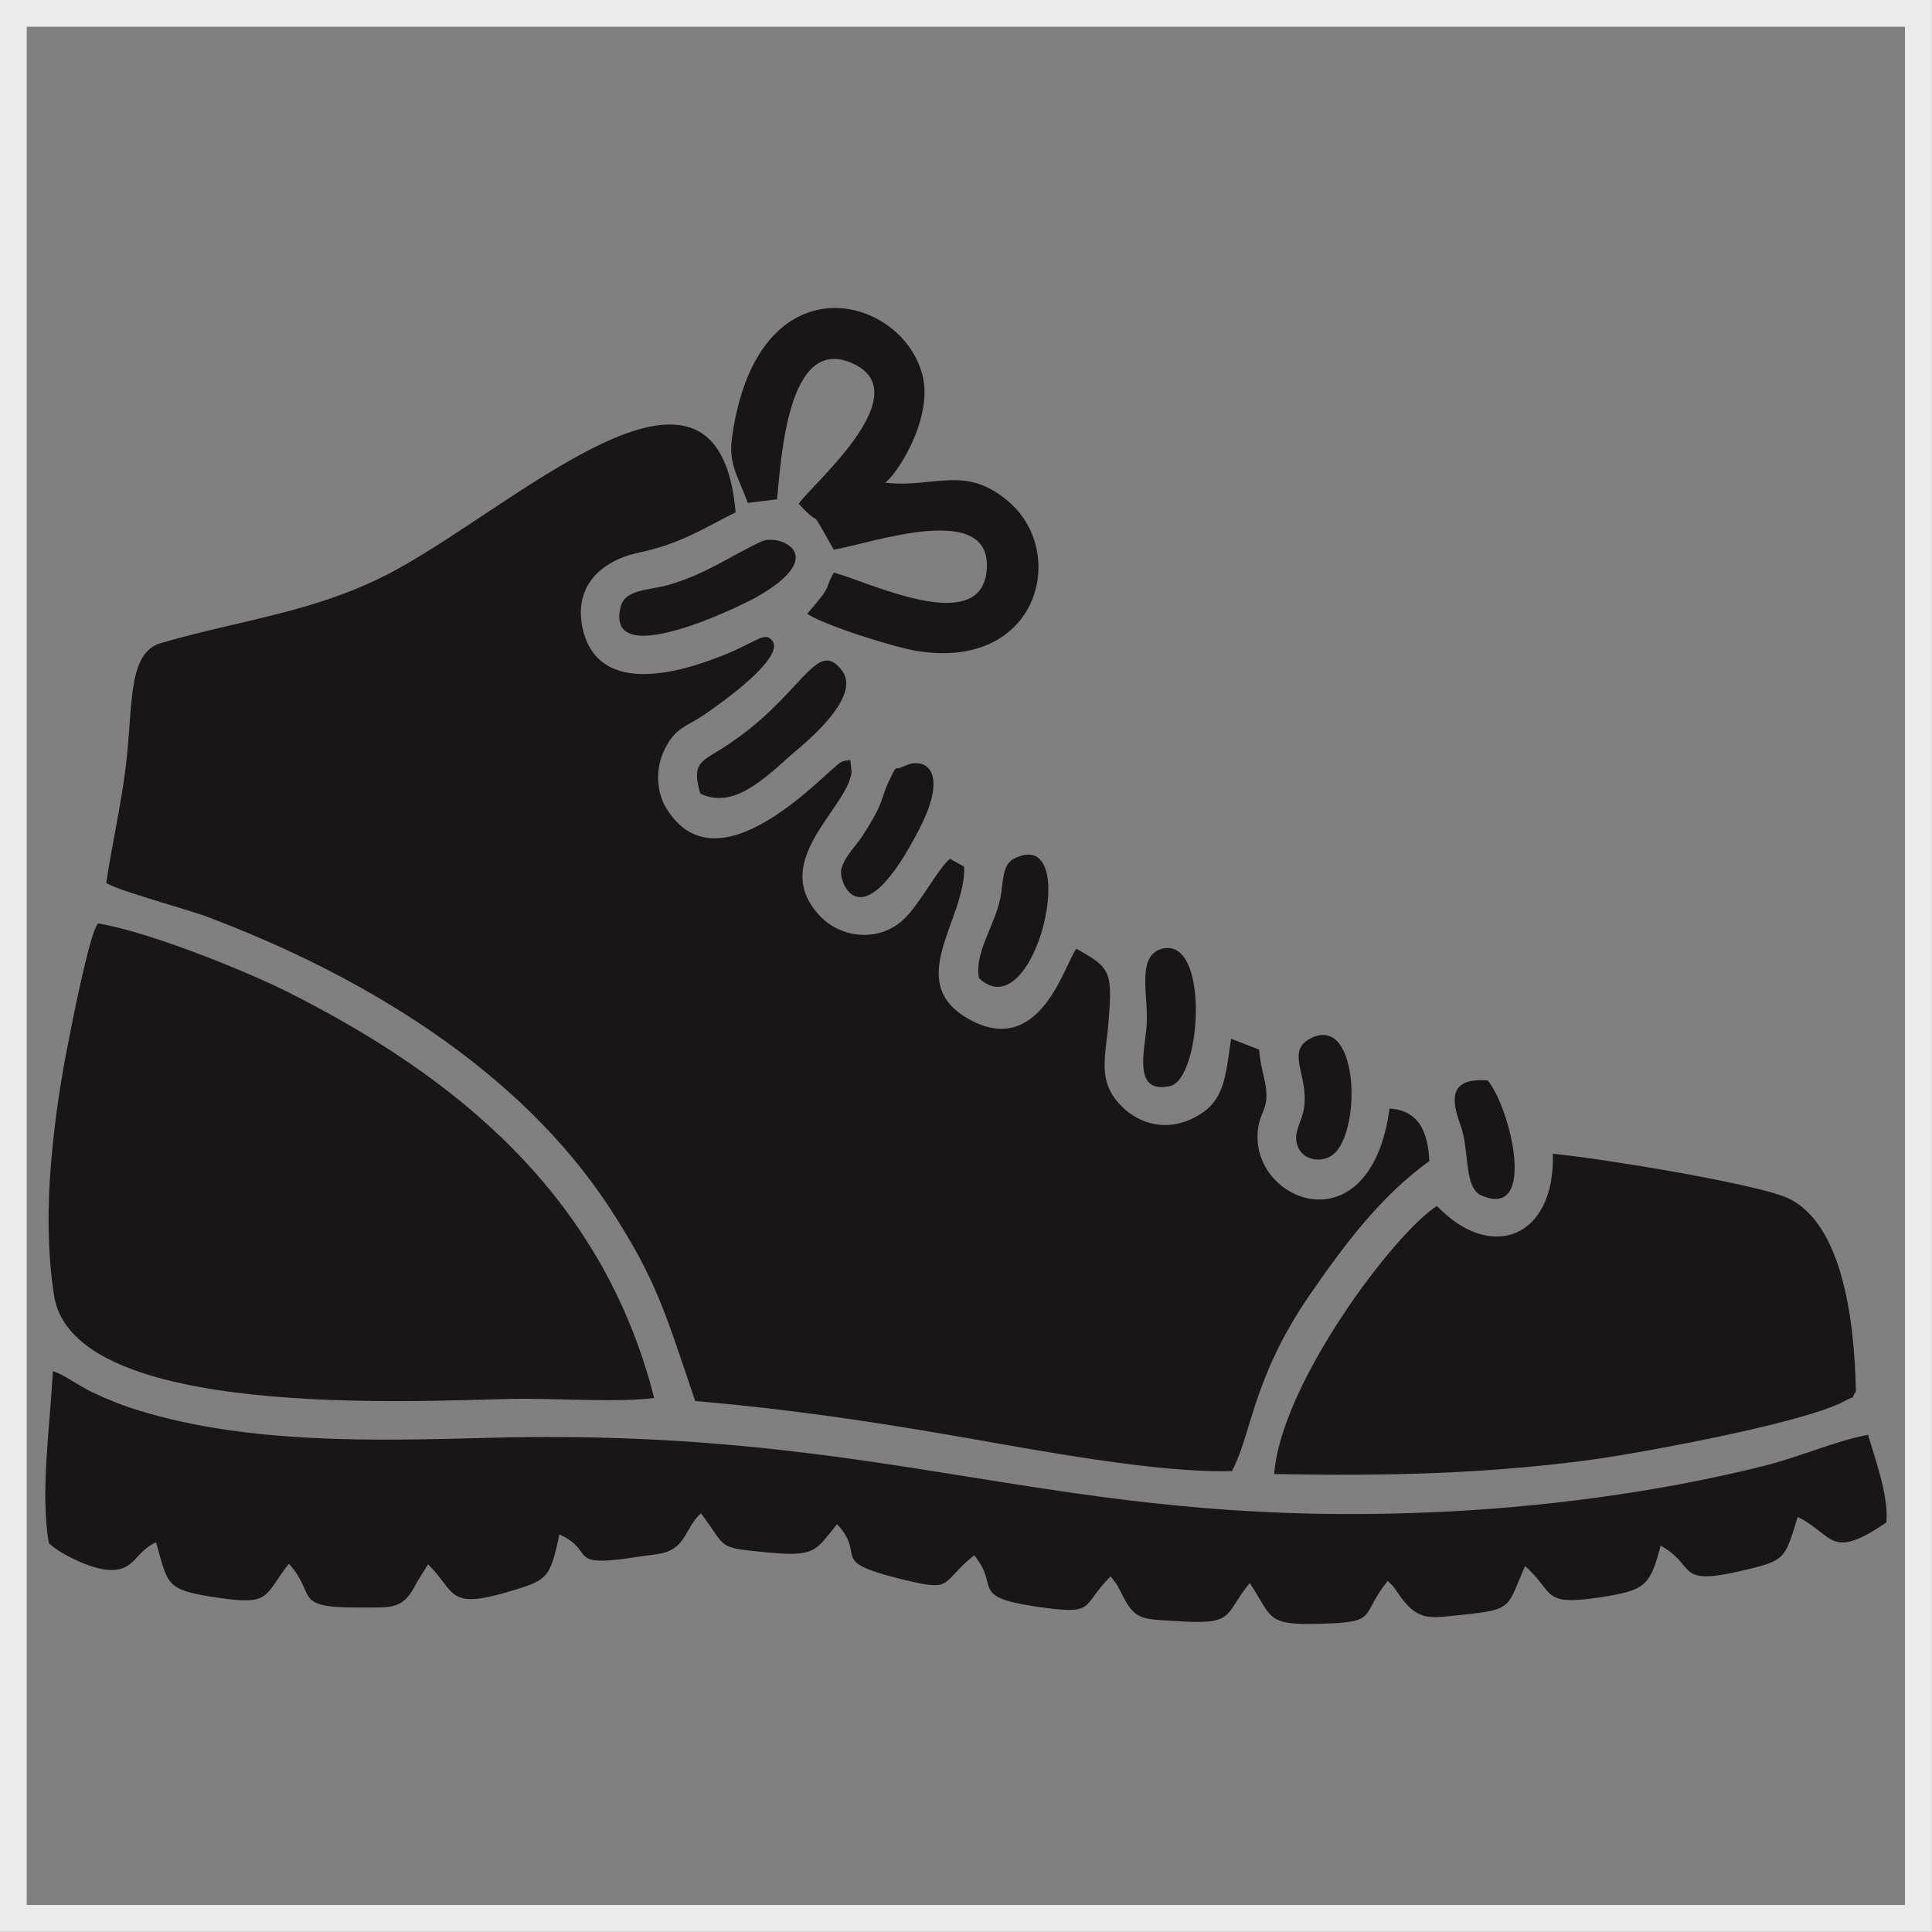 <?xml version="1.0" encoding="UTF-8"?>
<!DOCTYPE svg PUBLIC "-//W3C//DTD SVG 1.1//EN" "http://www.w3.org/Graphics/SVG/1.1/DTD/svg11.dtd">
<!-- Creator: CorelDRAW -->
<svg xmlns="http://www.w3.org/2000/svg" xml:space="preserve" width="64px" height="64px" version="1.1" style="shape-rendering:geometricPrecision; text-rendering:geometricPrecision; image-rendering:optimizeQuality; fill-rule:evenodd; clip-rule:evenodd"
viewBox="0 0 64 64"
 xmlns:xlink="http://www.w3.org/1999/xlink"
 xmlns:xodm="http://www.corel.com/coreldraw/odm/2003">
 <rect x="0" y="0" width="64" height="64" fill="#808080" stroke="none"/>
 <defs>
  <style type="text/css">
   <![CDATA[
    .str0 {stroke:#EBEBEB;stroke-width:0.89;stroke-miterlimit:22.926}
    .fil0 {fill:none}
    .fil1 {fill:#1A1617}
   ]]>
  </style>
 </defs>
 <g id="Слой_x0020_1">
  <rect class="fil0 str0" x="0.44" y="0.44" width="63.11" height="63.11"/>
  <g id="_2340589300576">
   <path class="fil1" d="M3.52 29.25c0.4,0.26 2.69,0.87 3.37,1.13 5.15,1.94 10.35,5.08 13.33,9.67 1.55,2.38 1.83,3.49 2.81,6.36 3.19,0.28 5.8,0.67 8.85,1.2 2.41,0.42 6.5,1.2 8.93,1.12 0.67,-1.26 0.67,-3.06 2.58,-5.84 1.24,-1.8 2.41,-3.31 3.96,-4.43 -0.05,-0.95 -0.33,-1.67 -1.32,-1.74 -0.62,4.6 -4.5,3.15 -4.37,0.83 0.03,-0.66 0.33,-0.76 0.29,-1.37 -0.02,-0.4 -0.2,-0.82 -0.24,-1.41l-0.93 -0.36c-0.18,1.29 -0.24,2.04 -1.07,2.53 -1,0.6 -1.99,0.31 -2.6,-0.34 -0.77,-0.81 -0.48,-1.59 -0.39,-2.73 0.14,-1.71 0.06,-1.81 -1.06,-2.44 -0.37,0.41 -1.18,3.7 -3.6,2.31 -2.13,-1.23 -0.06,-3.28 -0.12,-5.03l-0.47 -0.26c-0.38,0.29 -0.99,1.49 -1.53,2 -0.81,0.77 -2.08,0.64 -2.78,-0.11 -1.71,-1.81 0.91,-3.55 1.05,-4.76l-0.04 -0.39c-0.03,-0.01 -0.07,-0.03 -0.08,0 -0.01,0.02 -0.06,0 -0.07,0l-0.15 0.05c-0.45,0.23 -4.06,4.39 -5.8,1.53 -0.34,-0.56 -0.36,-1.36 -0.04,-1.97 0.36,-0.72 0.68,-0.7 1.35,-1.16 0.57,-0.39 2.53,-1.79 2.23,-2.38 -0.26,-0.37 -0.47,-0.04 -1.56,0.41 -1.56,0.64 -4.15,1.36 -4.72,-0.73 -0.37,-1.39 0.44,-2.34 1.86,-2.64 1.36,-0.29 2.14,-0.81 3.18,-1.33 -0.59,-6.71 -7.48,0.01 -11.6,2.09 -2.48,1.25 -4.75,1.46 -7.43,2.24 -1.08,0.31 -0.94,1.91 -1.14,3.79 -0.16,1.51 -0.48,2.79 -0.68,4.16z"/>
   <path class="fil1" d="M18.53 50.83c1.26,0.57 0.14,1.13 2.61,0.74 0.61,-0.1 0.99,-0.06 1.35,-0.42 0.26,-0.26 0.38,-0.71 0.73,-1.02 0.89,1.17 0.46,1.13 2.24,1.3 1.58,0.15 1.56,-0.08 2.27,-0.94 0.99,1.07 -0.31,1.2 2,1.79 1.93,0.48 1.34,0.21 2.54,-0.76 0.87,1.04 -0.18,1.37 2.05,1.7 2.04,0.3 1.46,0 2.47,-1l0.18 0.23c0.01,0.02 0.03,0.05 0.05,0.08 0.01,0.01 0.14,0.28 0.17,0.33 0.43,0.85 0.69,0.77 1.93,0.85 1.81,0.11 1.43,-0.24 2.28,-1.27 0.76,1.14 0.51,1.4 2.31,1.35 2,-0.05 1.31,-0.24 2.26,-1.42l0.13 0.13c0.01,0.01 0.04,0.04 0.06,0.06l0.26 0.37c0.6,0.81 1.03,0.66 2.04,0.56 1.69,-0.17 1.46,-0.26 2.06,-1.61 1,0.87 0.5,1.34 2.51,1.03 1.45,-0.23 1.63,-0.35 1.98,-1.71 1.19,0.66 0.49,1.33 2.57,0.86 1.55,-0.36 1.53,-0.35 1.97,-1.81 1.2,0.59 1.06,1.47 2.94,0.18 0.08,-0.89 -0.4,-2.18 -0.61,-2.9 -1.04,0.19 -2.26,0.73 -3.41,1.02 -3.53,0.89 -7.47,1.4 -11.12,1.55 -12.56,0.52 -17.7,-2.83 -31.17,-2.47 -3.73,0.1 -7.95,0.21 -11.56,-0.9 -0.53,-0.16 -1.06,-0.37 -1.54,-0.6 -0.48,-0.22 -0.92,-0.58 -1.33,-0.71 -0.08,1.72 -0.43,4.03 -0.13,5.7 0.35,0.34 1.24,0.77 1.78,0.86 1.07,0.18 1.02,-0.56 1.77,-0.89 0.4,1.41 0.31,1.57 1.94,1.82 1.9,0.29 1.6,-0.02 2.46,-1.11 0.93,1.03 0.11,1.45 2.22,1.45 1.27,0 1.55,0.09 2.03,-0.85l0.36 -0.58c0.89,0.87 0.63,1.49 2.52,0.95 1.45,-0.42 1.51,-0.44 1.83,-1.94z"/>
   <path class="fil1" d="M21.67 46.31c-1.71,-6.75 -6.62,-10.67 -12.12,-13.44 -1.37,-0.69 -4.62,-2.01 -6.31,-2.28l-0.09 0.18c-0.26,0.62 -0.73,2.93 -0.85,3.57 -0.28,1.36 -0.49,2.77 -0.61,4.2 -0.12,1.41 -0.12,2.97 0.1,4.37 0.63,4.12 11.87,3.5 15.15,3.43 1.33,-0.03 3.55,0.13 4.73,-0.03z"/>
   <path class="fil1" d="M42.21 48.83c3.66,0.07 6.98,0 10.55,-0.48 1.39,-0.19 6.97,-1.19 8.35,-1.94 0.48,-0.26 0.13,0.05 0.37,-0.32 -0.05,-2.45 -0.48,-5.82 -2.48,-6.49 -1.42,-0.48 -5.92,-1.22 -7.56,-1.38 0.08,2.78 -2.04,3.61 -3.84,1.73 -1.42,0.9 -5.18,5.91 -5.39,8.88z"/>
   <path class="fil1" d="M24.77 16.66l0.97 -0.12c0.15,-1.52 0.39,-5.57 2.59,-4.46 2.07,1.05 -1.57,4.09 -1.87,4.61 0.89,0.97 0.21,-0.15 1.16,1.52 1.24,-0.21 5.33,-1.68 5.06,0.73 -0.24,2.17 -4.02,0.28 -5.06,0.03 -0.29,0.5 -0.08,0.42 -0.59,1.02l-0.29 0.34c0.52,0.37 2.89,1.12 3.67,1.24 3.98,0.62 4.96,-3.22 3.04,-4.92 -1.46,-1.29 -2.49,-0.47 -4.13,-0.66 0.42,-0.3 1.57,-2.12 1.25,-3.51 -0.63,-2.72 -5.52,-4.03 -6.33,2.08 -0.11,0.84 0.27,1.35 0.53,2.1z"/>
   <path class="fil1" d="M23.2 26.29c1.01,0.48 1.94,-0.31 2.97,-1.25 0.34,-0.3 2.42,-1.91 1.72,-2.83 -0.87,-1.14 -1.31,0.91 -3.98,2.59 -0.71,0.44 -1,0.5 -0.71,1.49z"/>
   <path class="fil1" d="M25.24 17.93c-1.01,0.46 -1.82,1.08 -3.11,1.45 -0.65,0.18 -1.43,0.14 -1.57,0.72 -0.55,2.19 3.95,-0.01 4.5,-0.32 2.49,-1.41 0.73,-2.1 0.18,-1.85z"/>
   <path class="fil1" d="M29.95 25.38c-0.37,0.19 -0.2,-0.13 -0.48,0.45 -0.32,0.65 -0.13,0.67 -0.9,1.86 -0.23,0.35 -0.69,0.79 -0.71,1.2 -0.02,0.42 0.7,2.26 2.6,-1.44 1.02,-1.99 0.13,-2.39 -0.51,-2.07z"/>
   <path class="fil1" d="M38.49 31.43c-0.88,0.24 -0.42,1.61 -0.51,2.58 -0.07,0.85 -0.45,2.23 0.77,1.97 1.06,-0.22 1.33,-4.97 -0.26,-4.55z"/>
   <path class="fil1" d="M32.43 32.4c1.85,1.76 3.46,-5.11 1.17,-3.96 -0.41,0.21 -0.35,0.72 -0.46,1.3 -0.19,0.94 -0.87,1.82 -0.71,2.66z"/>
   <path class="fil1" d="M43.45 34.38c-0.95,0.45 0.01,1.32 -0.29,2.5 -0.1,0.4 -0.37,0.75 -0.12,1.2 0.18,0.32 0.67,0.44 1.04,0.22 1.03,-0.59 0.98,-4.69 -0.63,-3.92z"/>
   <path class="fil1" d="M49.28 35.79c-1.23,-0.09 -1.24,0.56 -0.9,1.48 0.31,0.84 0.1,2.07 0.69,2.33 1.88,0.82 0.95,-2.94 0.21,-3.81z"/>
  </g>
 </g>
</svg>
